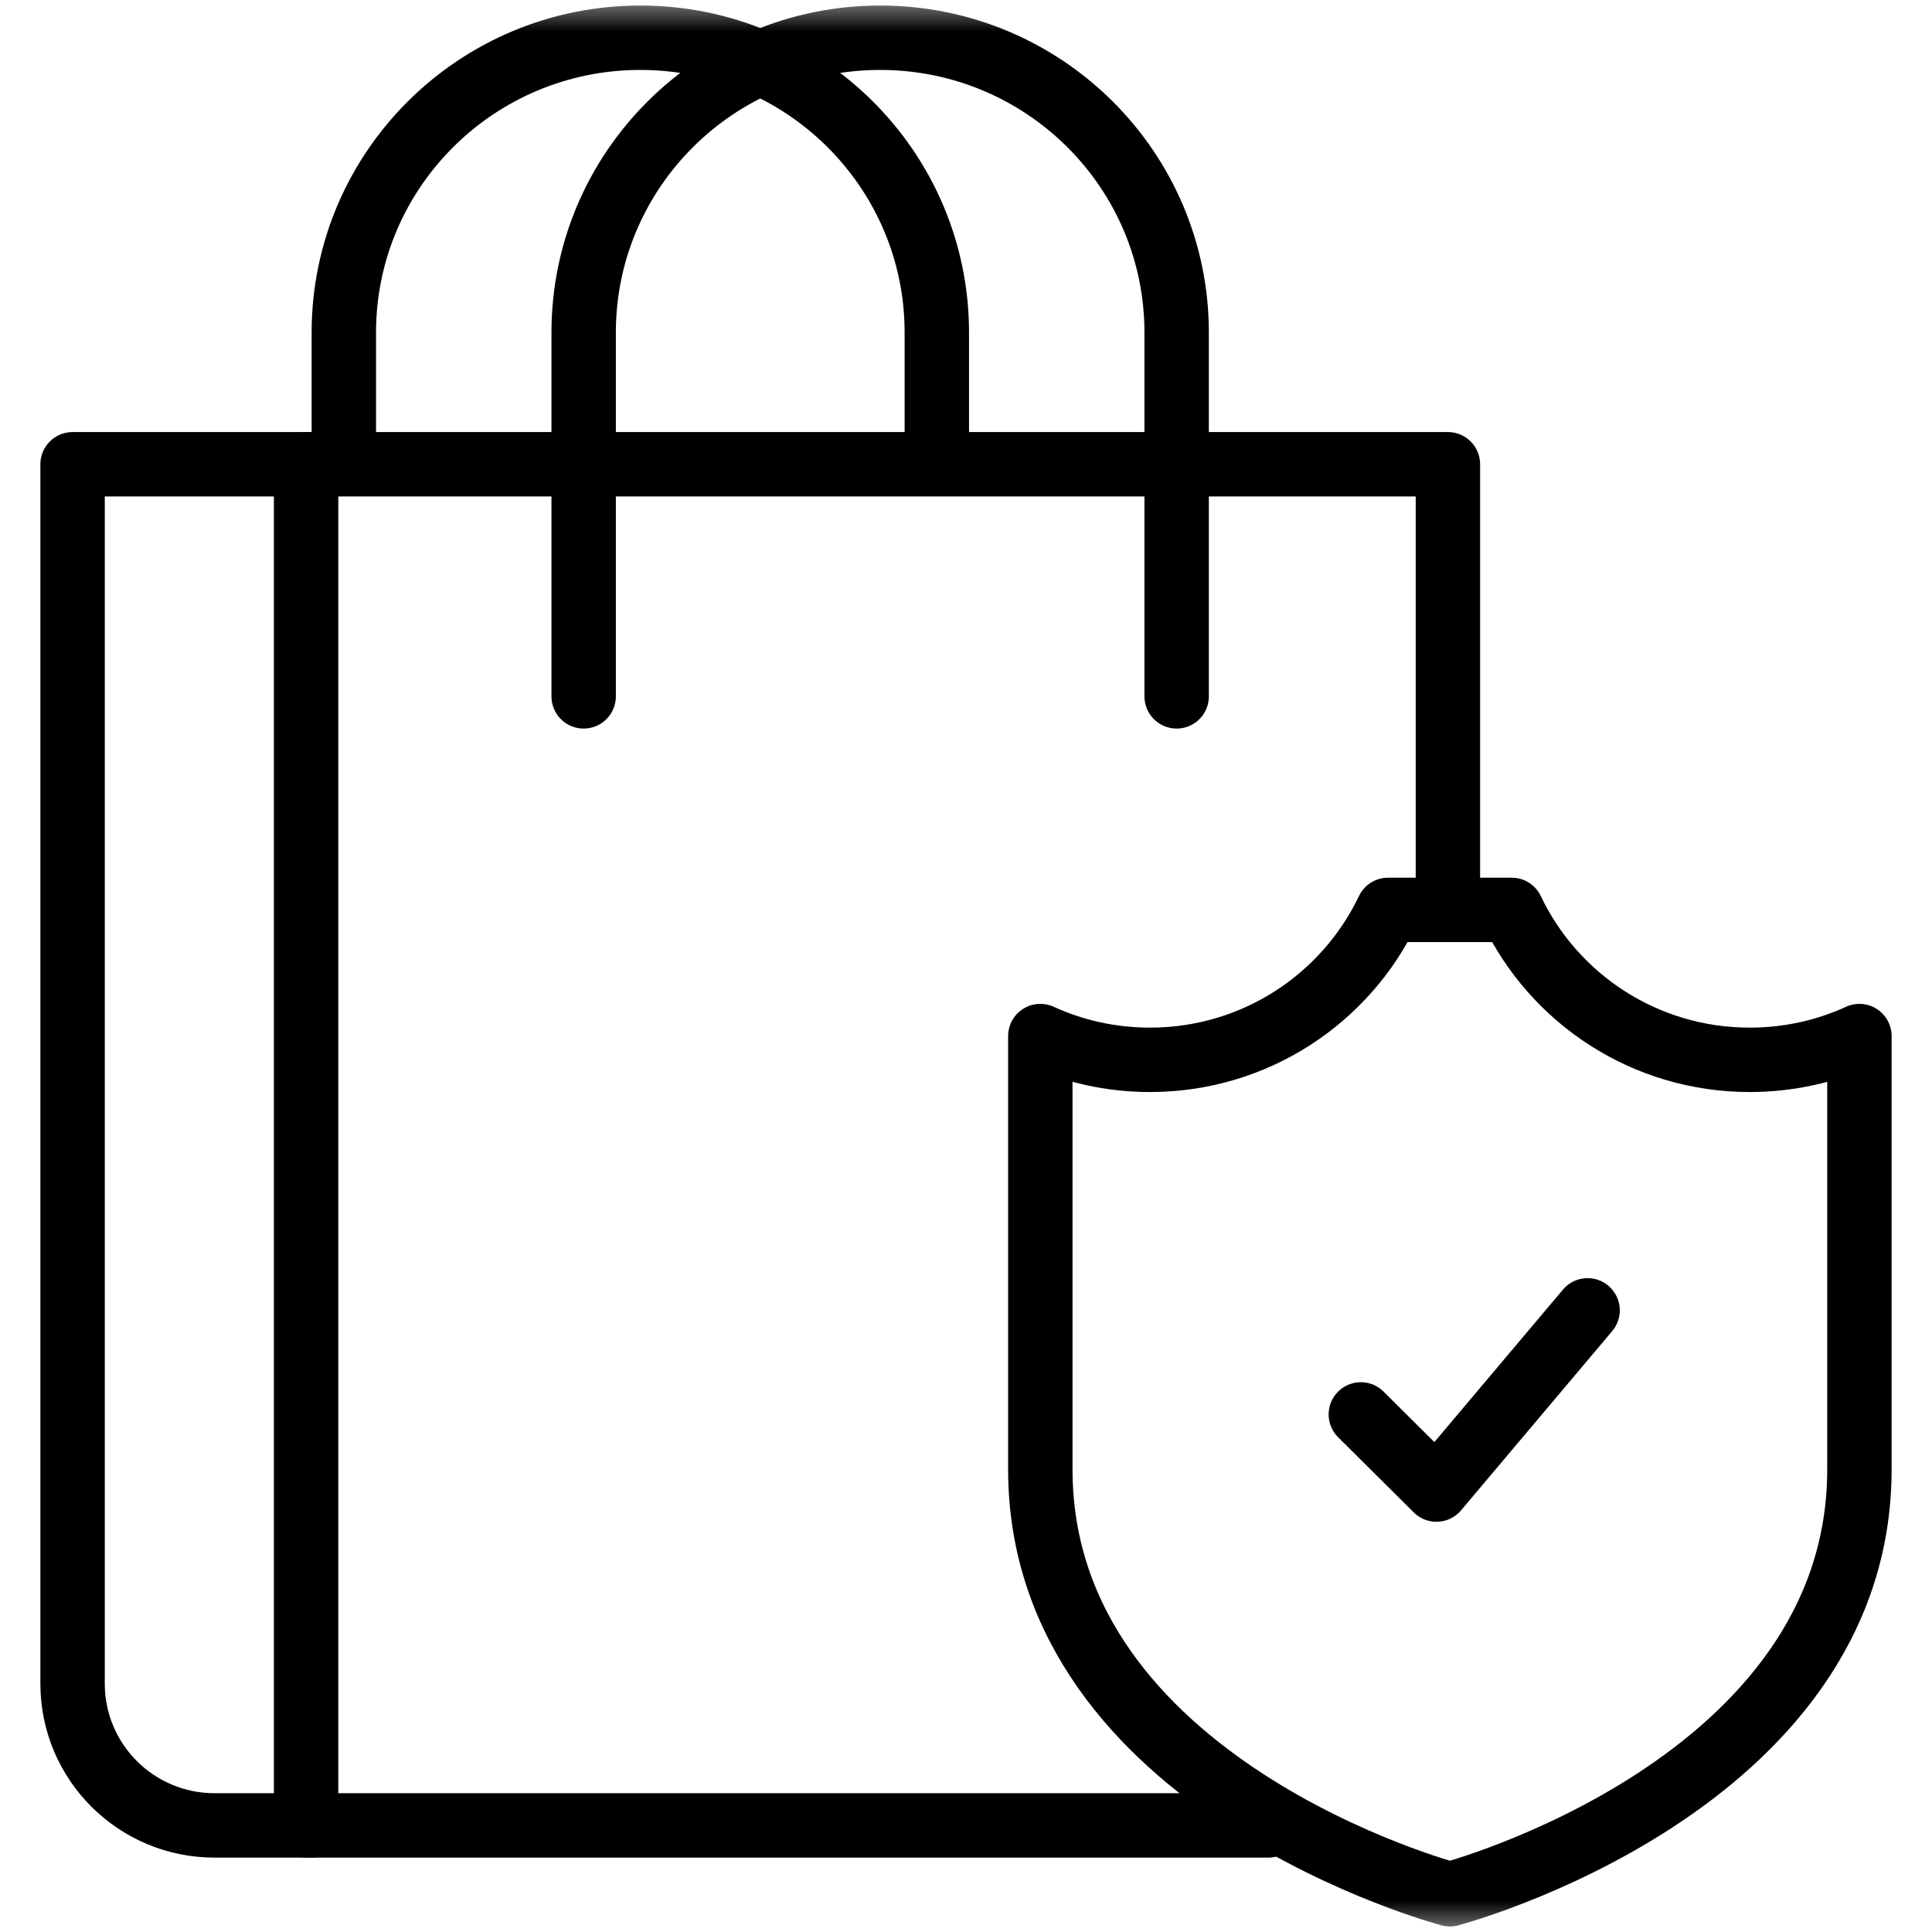 <?xml version="1.0" encoding="UTF-8"?> <svg xmlns="http://www.w3.org/2000/svg" width="30" height="30" viewBox="0 0 30 30" fill="none"><g clip-path="url(#clip0_485_4710)"><mask id="mask0_485_4710" style="mask-type:luminance" maskUnits="userSpaceOnUse" x="0" y="0" width="30" height="30"><path d="M0 1.90735e-06H30V30H0V1.90735e-06Z" fill="white"></path></mask><g mask="url(#mask0_485_4710)"><path d="M5.339 6.82V5.164C5.339 2.636 7.4 0.586 9.943 0.586C12.486 0.586 14.547 2.636 14.547 5.164V6.82" stroke="black" stroke-miterlimit="10" stroke-linecap="round" stroke-linejoin="round"></path><path d="M19.693 28.345H4.753V7.209H22.483V14" stroke="black" stroke-miterlimit="10" stroke-linecap="round" stroke-linejoin="round"></path><path d="M4.851 28.345H3.332C2.114 28.345 1.127 27.36 1.127 26.144V7.209H4.851" stroke="black" stroke-miterlimit="10" stroke-linecap="round" stroke-linejoin="round"></path><path d="M9.063 10.813V5.164C9.063 2.636 11.124 0.586 13.667 0.586C16.21 0.586 18.271 2.636 18.271 5.164V10.813" stroke="black" stroke-miterlimit="10" stroke-linecap="round" stroke-linejoin="round"></path><path d="M27.17 16.457C25.537 16.457 24.129 15.505 23.474 14.129H21.553C20.898 15.505 19.49 16.457 17.857 16.457C17.249 16.457 16.672 16.325 16.154 16.088V22.815C16.154 27.735 22.514 29.414 22.514 29.414C22.514 29.414 28.873 27.735 28.873 22.815V16.088C28.355 16.325 27.778 16.457 27.17 16.457Z" stroke="black" stroke-miterlimit="10" stroke-linecap="round" stroke-linejoin="round"></path><path d="M21.131 21.963L22.305 23.13L24.652 20.347" stroke="black" stroke-miterlimit="10" stroke-linecap="round" stroke-linejoin="round"></path></g></g><defs><clipPath id="clip0_485_4710"><rect width="30" height="30" fill="white"></rect></clipPath></defs></svg> 